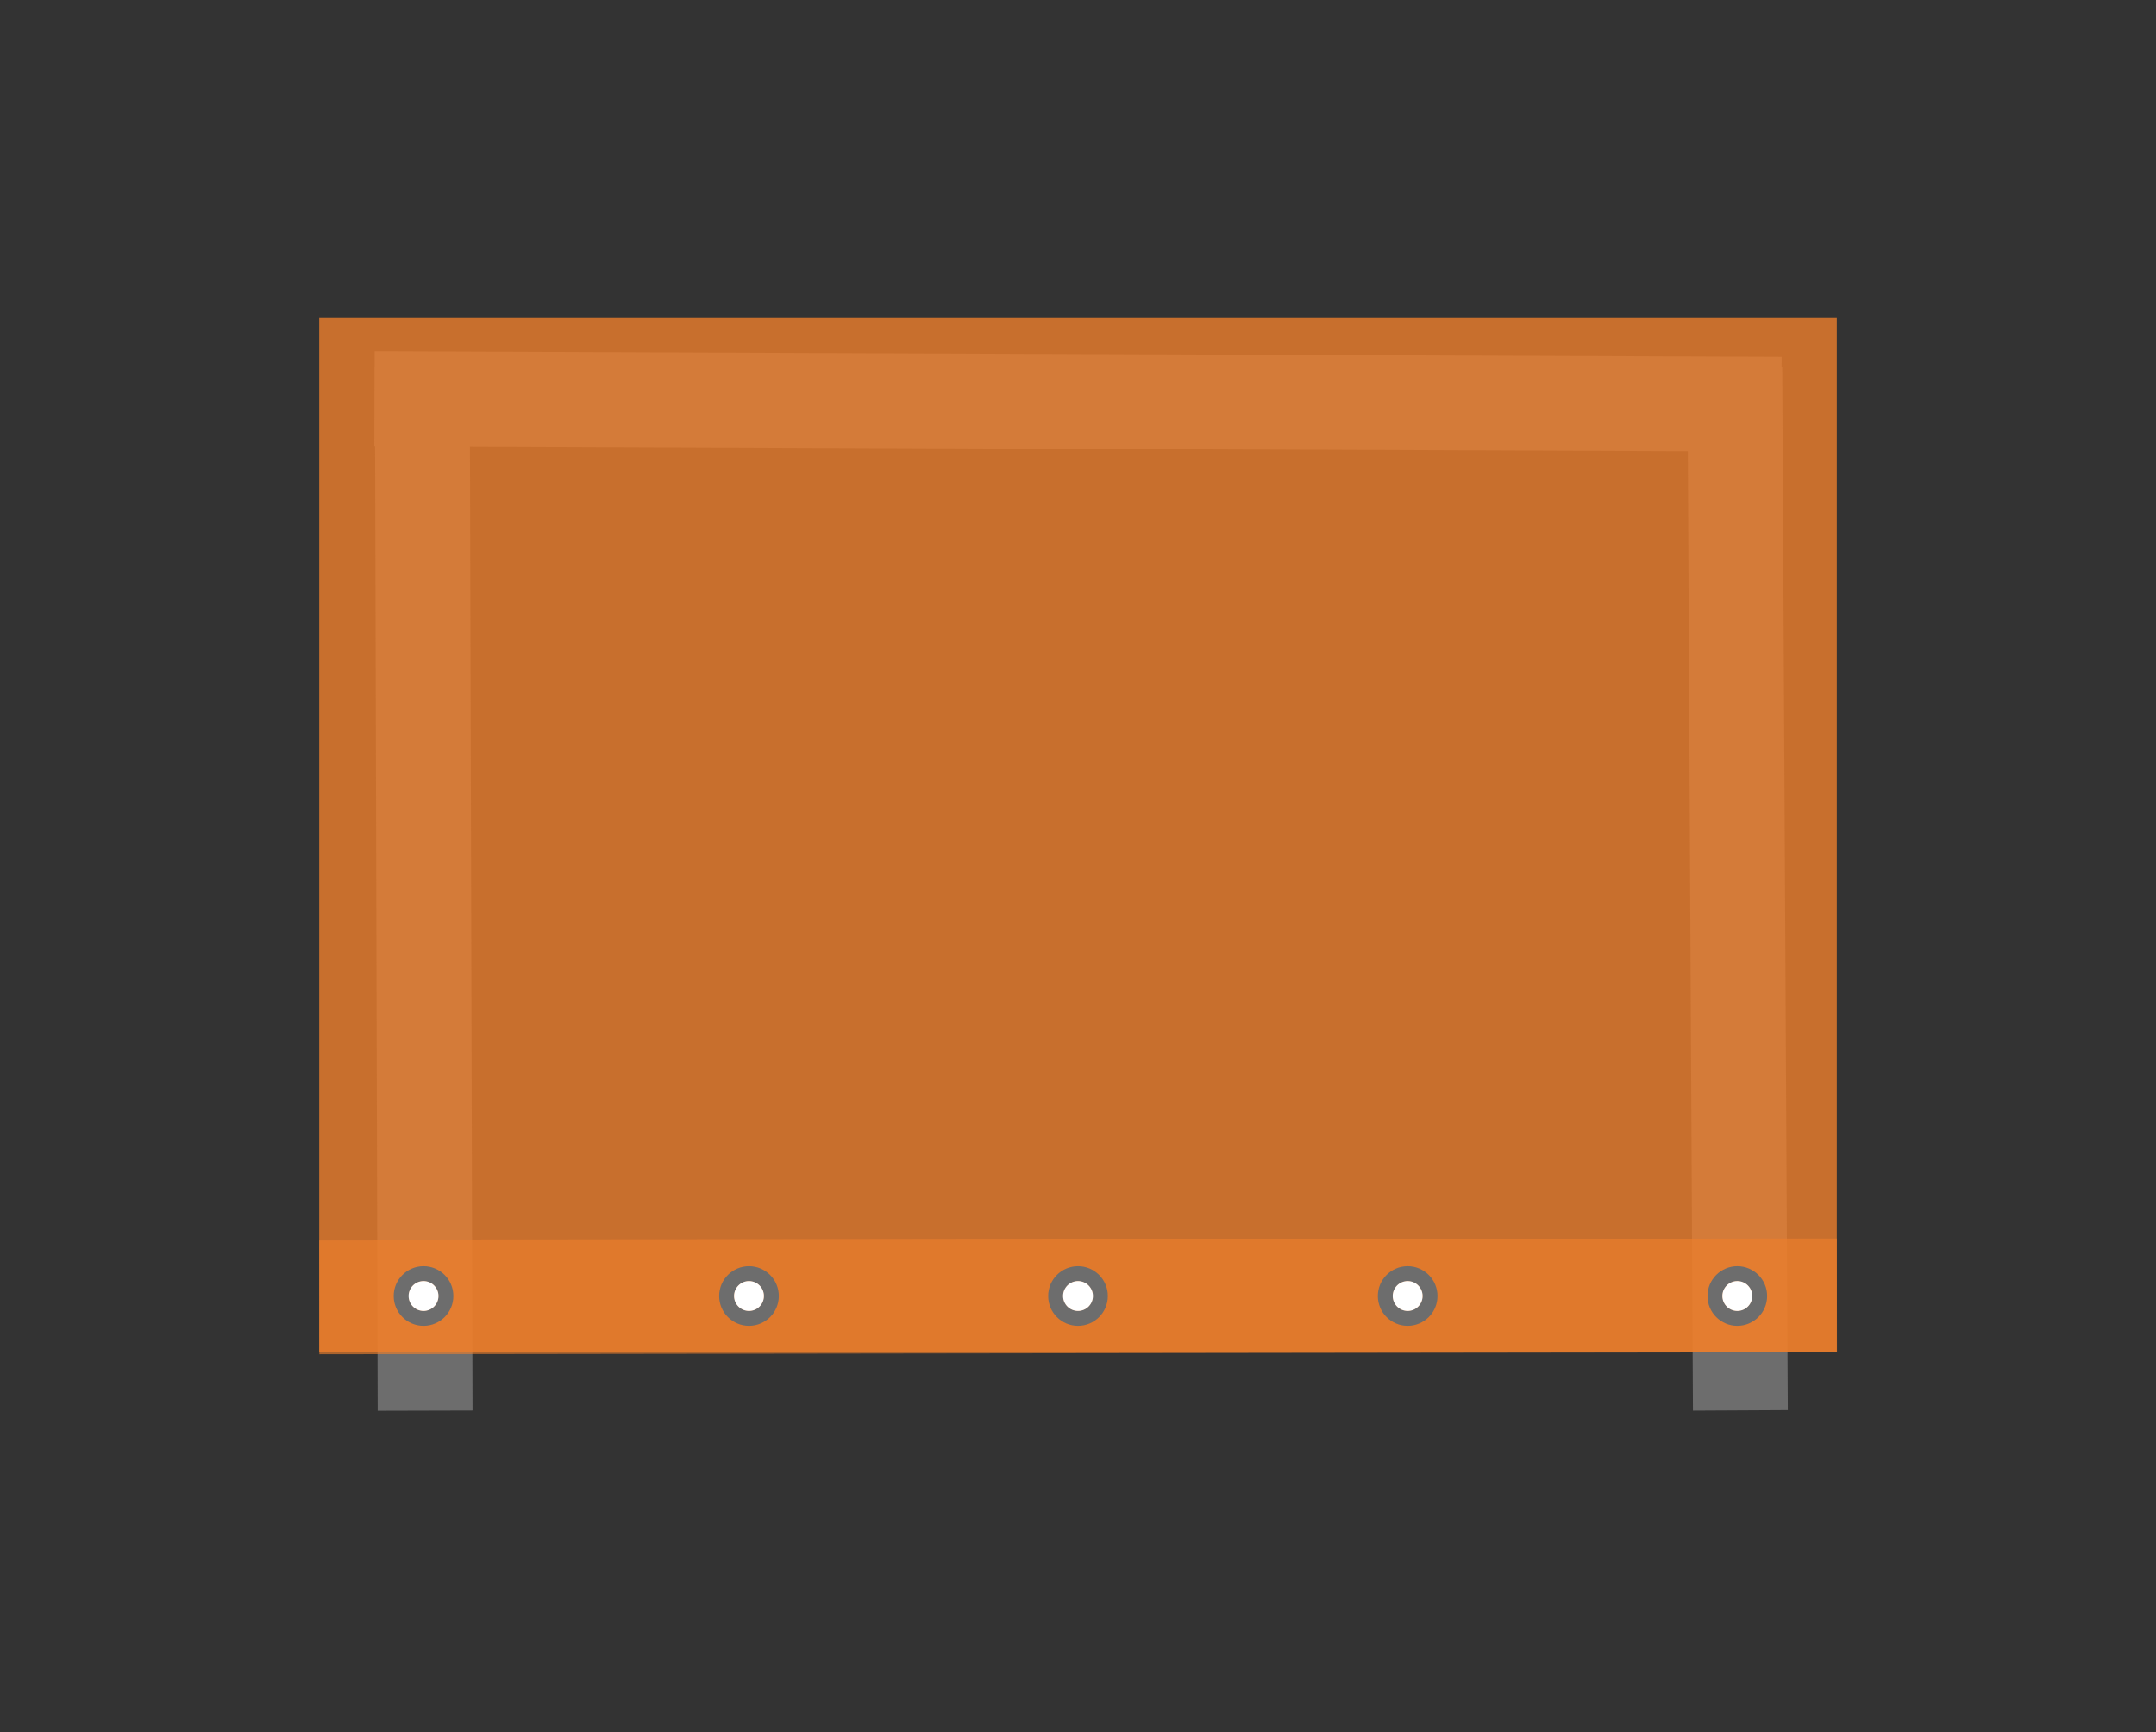 <svg xmlns="http://www.w3.org/2000/svg" xmlns:xlink="http://www.w3.org/1999/xlink" width="681" zoomAndPan="magnify" viewBox="0 0 510.75 410.25" height="547" preserveAspectRatio="xMidYMid meet" version="1.0"><rect x="0" y="0" width="510.75" height="410.25" fill="#333333" stroke="none"/><defs><filter x="0%" y="0%" width="100%" height="100%" id="afcbec2799"><feColorMatrix values="0 0 0 0 1 0 0 0 0 1 0 0 0 0 1 0 0 0 1 0" color-interpolation-filters="sRGB"/></filter><clipPath id="b024ab31ce"><path d="M 283 0 L 510.16 0 L 510.16 409.5 L 283 409.5 Z M 283 0 " clip-rule="nonzero"/></clipPath><clipPath id="81121639ee"><path d="M 0.34 0 L 510.16 0 L 510.16 223 L 0.34 223 Z M 0.34 0 " clip-rule="nonzero"/></clipPath><clipPath id="f413a84064"><path d="M 0.34 0 L 228 0 L 228 409.5 L 0.34 409.5 Z M 0.34 0 " clip-rule="nonzero"/></clipPath><mask id="32768321b6"><g filter="url(#afcbec2799)"><rect x="-51.075" width="612.9" fill="#000000" y="-41.025" height="492.3" fill-opacity="0.8"/></g></mask><clipPath id="748d0e883f"><path d="M 0.617 0.332 L 360.133 0.332 L 360.133 245.773 L 0.617 245.773 Z M 0.617 0.332 " clip-rule="nonzero"/></clipPath><clipPath id="01ae3c4271"><rect x="0" width="361" y="0" height="248"/></clipPath><mask id="26b432f975"><g filter="url(#afcbec2799)"><rect x="-51.075" width="612.9" fill="#000000" y="-41.025" height="492.3" fill-opacity="0.647"/></g></mask><clipPath id="ed40c3edf5"><path d="M 0.422 0.5 L 469.008 0.5 L 469.008 109.5 L 0.422 109.5 Z M 0.422 0.5 " clip-rule="nonzero"/></clipPath><clipPath id="fa9769e2e3"><rect x="0" width="470" y="0" height="110"/></clipPath><clipPath id="c67c074cf6"><path d="M 404.484 299.883 L 418.645 299.883 L 418.645 314.047 L 404.484 314.047 Z M 404.484 299.883 " clip-rule="nonzero"/></clipPath><clipPath id="cc51571540"><path d="M 411.562 299.898 C 407.66 299.898 404.5 303.062 404.5 306.965 C 404.5 310.867 407.66 314.031 411.562 314.031 C 415.465 314.031 418.629 310.867 418.629 306.965 C 418.629 303.062 415.465 299.898 411.562 299.898 Z M 411.562 310.469 C 409.629 310.469 408.062 308.898 408.062 306.965 C 408.062 305.031 409.629 303.461 411.562 303.461 C 413.5 303.461 415.066 305.031 415.066 306.965 C 415.066 308.898 413.5 310.469 411.562 310.469 Z M 411.562 310.469 " clip-rule="nonzero"/></clipPath><clipPath id="197a73ce24"><path d="M 408.023 303.426 L 415.102 303.426 L 415.102 310.504 L 408.023 310.504 Z M 408.023 303.426 " clip-rule="nonzero"/></clipPath><clipPath id="13648e315d"><path d="M 411.562 303.426 C 409.609 303.426 408.023 305.012 408.023 306.965 C 408.023 308.918 409.609 310.504 411.562 310.504 C 413.52 310.504 415.102 308.918 415.102 306.965 C 415.102 305.012 413.52 303.426 411.562 303.426 " clip-rule="nonzero"/></clipPath><clipPath id="58aa1f352c"><path d="M 93.25 299.883 L 107.414 299.883 L 107.414 314.047 L 93.25 314.047 Z M 93.25 299.883 " clip-rule="nonzero"/></clipPath><clipPath id="ba4714b26c"><path d="M 100.332 299.898 C 96.43 299.898 93.266 303.062 93.266 306.965 C 93.266 310.867 96.43 314.031 100.332 314.031 C 104.234 314.031 107.398 310.867 107.398 306.965 C 107.398 303.062 104.234 299.898 100.332 299.898 Z M 100.332 310.469 C 98.398 310.469 96.828 308.898 96.828 306.965 C 96.828 305.031 98.398 303.461 100.332 303.461 C 102.266 303.461 103.836 305.031 103.836 306.965 C 103.836 308.898 102.266 310.469 100.332 310.469 Z M 100.332 310.469 " clip-rule="nonzero"/></clipPath><clipPath id="80b3af3330"><path d="M 96.793 303.426 L 103.871 303.426 L 103.871 310.504 L 96.793 310.504 Z M 96.793 303.426 " clip-rule="nonzero"/></clipPath><clipPath id="ff19144a29"><path d="M 100.332 303.426 C 98.379 303.426 96.793 305.012 96.793 306.965 C 96.793 308.918 98.379 310.504 100.332 310.504 C 102.285 310.504 103.871 308.918 103.871 306.965 C 103.871 305.012 102.285 303.426 100.332 303.426 " clip-rule="nonzero"/></clipPath><clipPath id="4319e2ee59"><path d="M 248.293 299.883 L 262.457 299.883 L 262.457 314.047 L 248.293 314.047 Z M 248.293 299.883 " clip-rule="nonzero"/></clipPath><clipPath id="51ca1343e9"><path d="M 255.375 299.898 C 251.473 299.898 248.309 303.062 248.309 306.965 C 248.309 310.867 251.473 314.031 255.375 314.031 C 259.277 314.031 262.441 310.867 262.441 306.965 C 262.441 303.062 259.277 299.898 255.375 299.898 Z M 255.375 310.469 C 253.441 310.469 251.871 308.898 251.871 306.965 C 251.871 305.031 253.441 303.461 255.375 303.461 C 257.309 303.461 258.879 305.031 258.879 306.965 C 258.879 308.898 257.309 310.469 255.375 310.469 Z M 255.375 310.469 " clip-rule="nonzero"/></clipPath><clipPath id="47b207c046"><path d="M 251.836 303.426 L 258.914 303.426 L 258.914 310.504 L 251.836 310.504 Z M 251.836 303.426 " clip-rule="nonzero"/></clipPath><clipPath id="47087df9aa"><path d="M 255.375 303.426 C 253.422 303.426 251.836 305.012 251.836 306.965 C 251.836 308.918 253.422 310.504 255.375 310.504 C 257.328 310.504 258.914 308.918 258.914 306.965 C 258.914 305.012 257.328 303.426 255.375 303.426 " clip-rule="nonzero"/></clipPath><clipPath id="b35b9450da"><path d="M 326.391 299.883 L 340.551 299.883 L 340.551 314.047 L 326.391 314.047 Z M 326.391 299.883 " clip-rule="nonzero"/></clipPath><clipPath id="b98efe8a33"><path d="M 333.469 299.898 C 329.566 299.898 326.402 303.062 326.402 306.965 C 326.402 310.867 329.566 314.031 333.469 314.031 C 337.371 314.031 340.535 310.867 340.535 306.965 C 340.535 303.062 337.371 299.898 333.469 299.898 Z M 333.469 310.469 C 331.535 310.469 329.965 308.898 329.965 306.965 C 329.965 305.031 331.535 303.461 333.469 303.461 C 335.406 303.461 336.973 305.031 336.973 306.965 C 336.973 308.898 335.406 310.469 333.469 310.469 Z M 333.469 310.469 " clip-rule="nonzero"/></clipPath><clipPath id="005c899b3d"><path d="M 329.93 303.426 L 337.008 303.426 L 337.008 310.504 L 329.93 310.504 Z M 329.93 303.426 " clip-rule="nonzero"/></clipPath><clipPath id="85d143dfdd"><path d="M 333.469 303.426 C 331.516 303.426 329.93 305.012 329.93 306.965 C 329.93 308.918 331.516 310.504 333.469 310.504 C 335.426 310.504 337.008 308.918 337.008 306.965 C 337.008 305.012 335.426 303.426 333.469 303.426 " clip-rule="nonzero"/></clipPath><clipPath id="df37188a06"><path d="M 170.355 299.883 L 184.516 299.883 L 184.516 314.047 L 170.355 314.047 Z M 170.355 299.883 " clip-rule="nonzero"/></clipPath><clipPath id="d24ed894a8"><path d="M 177.434 299.898 C 173.531 299.898 170.367 303.062 170.367 306.965 C 170.367 310.867 173.531 314.031 177.434 314.031 C 181.336 314.031 184.5 310.867 184.5 306.965 C 184.5 303.062 181.336 299.898 177.434 299.898 Z M 177.434 310.469 C 175.5 310.469 173.93 308.898 173.93 306.965 C 173.93 305.031 175.5 303.461 177.434 303.461 C 179.371 303.461 180.938 305.031 180.938 306.965 C 180.938 308.898 179.371 310.469 177.434 310.469 Z M 177.434 310.469 " clip-rule="nonzero"/></clipPath><clipPath id="1a20901d49"><path d="M 173.895 303.426 L 180.973 303.426 L 180.973 310.504 L 173.895 310.504 Z M 173.895 303.426 " clip-rule="nonzero"/></clipPath><clipPath id="6bf94776d6"><path d="M 177.434 303.426 C 175.48 303.426 173.895 305.012 173.895 306.965 C 173.895 308.918 175.48 310.504 177.434 310.504 C 179.391 310.504 180.973 308.918 180.973 306.965 C 180.973 305.012 179.391 303.426 177.434 303.426 " clip-rule="nonzero"/></clipPath></defs><g clip-path="url(#b024ab31ce)"><path stroke-linecap="butt" transform="matrix(-0.004, -0.75, 0.749, -0.004, 401.055, 334.119)" fill="none" stroke-linejoin="miter" d="M -0.002 14.999 L 329.548 14.999 " stroke="#6d6d6d" stroke-width="30" stroke-opacity="1" stroke-miterlimit="4"/></g><g clip-path="url(#81121639ee)"><path stroke-linecap="butt" transform="matrix(-0.749, -0.003, 0.003, -0.749, 421.977, 106.992)" fill="none" stroke-linejoin="miter" d="M 0.001 14.999 L 445.006 14.998 " stroke="#6d6d6d" stroke-width="30" stroke-opacity="1" stroke-miterlimit="4"/></g><g clip-path="url(#f413a84064)"><path stroke-linecap="butt" transform="matrix(-0.002, -0.75, 0.749, -0.002, 89.47, 334.151)" fill="none" stroke-linejoin="miter" d="M -0.001 14.998 L 329.629 14.998 " stroke="#6d6d6d" stroke-width="30" stroke-opacity="1" stroke-miterlimit="4"/></g><g mask="url(#32768321b6)"><g transform="matrix(1, 0, 0, 1, 75, 75)"><g clip-path="url(#01ae3c4271)"><g clip-path="url(#748d0e883f)"><path fill="#ed7e2c" d="M 0.617 0.332 L 360.133 0.332 L 360.133 245.254 L 0.617 245.254 Z M 0.617 0.332 " fill-opacity="1" fill-rule="nonzero"/></g></g></g></g><g mask="url(#26b432f975)"><g transform="matrix(1, 0, 0, 1, 21, 252)"><g clip-path="url(#fa9769e2e3)"><g clip-path="url(#ed40c3edf5)"><path stroke-linecap="butt" transform="matrix(0.749, -0.001, 0.001, 0.749, 54.616, 41.808)" fill="none" stroke-linejoin="miter" d="M 0.001 17.999 L 480.003 18.001 " stroke="#ed7e2c" stroke-width="36" stroke-opacity="1" stroke-miterlimit="4"/></g></g></g></g><g clip-path="url(#c67c074cf6)"><g clip-path="url(#cc51571540)"><path fill="#6d6d6d" d="M 404.426 299.828 L 418.703 299.828 L 418.703 314.102 L 404.426 314.102 Z M 404.426 299.828 " fill-opacity="1" fill-rule="nonzero"/></g></g><g clip-path="url(#197a73ce24)"><g clip-path="url(#13648e315d)"><path fill="#ffffff" d="M 408.023 303.426 L 415.102 303.426 L 415.102 310.504 L 408.023 310.504 Z M 408.023 303.426 " fill-opacity="1" fill-rule="nonzero"/></g></g><g clip-path="url(#58aa1f352c)"><g clip-path="url(#ba4714b26c)"><path fill="#6d6d6d" d="M 93.195 299.828 L 107.469 299.828 L 107.469 314.102 L 93.195 314.102 Z M 93.195 299.828 " fill-opacity="1" fill-rule="nonzero"/></g></g><g clip-path="url(#80b3af3330)"><g clip-path="url(#ff19144a29)"><path fill="#ffffff" d="M 96.793 303.426 L 103.871 303.426 L 103.871 310.504 L 96.793 310.504 Z M 96.793 303.426 " fill-opacity="1" fill-rule="nonzero"/></g></g><g clip-path="url(#4319e2ee59)"><g clip-path="url(#51ca1343e9)"><path fill="#6d6d6d" d="M 248.238 299.828 L 262.512 299.828 L 262.512 314.102 L 248.238 314.102 Z M 248.238 299.828 " fill-opacity="1" fill-rule="nonzero"/></g></g><g clip-path="url(#47b207c046)"><g clip-path="url(#47087df9aa)"><path fill="#ffffff" d="M 251.836 303.426 L 258.914 303.426 L 258.914 310.504 L 251.836 310.504 Z M 251.836 303.426 " fill-opacity="1" fill-rule="nonzero"/></g></g><g clip-path="url(#b35b9450da)"><g clip-path="url(#b98efe8a33)"><path fill="#6d6d6d" d="M 326.332 299.828 L 340.609 299.828 L 340.609 314.102 L 326.332 314.102 Z M 326.332 299.828 " fill-opacity="1" fill-rule="nonzero"/></g></g><g clip-path="url(#005c899b3d)"><g clip-path="url(#85d143dfdd)"><path fill="#ffffff" d="M 329.93 303.426 L 337.008 303.426 L 337.008 310.504 L 329.93 310.504 Z M 329.93 303.426 " fill-opacity="1" fill-rule="nonzero"/></g></g><g clip-path="url(#df37188a06)"><g clip-path="url(#d24ed894a8)"><path fill="#6d6d6d" d="M 170.297 299.828 L 184.574 299.828 L 184.574 314.102 L 170.297 314.102 Z M 170.297 299.828 " fill-opacity="1" fill-rule="nonzero"/></g></g><g clip-path="url(#1a20901d49)"><g clip-path="url(#6bf94776d6)"><path fill="#ffffff" d="M 173.895 303.426 L 180.973 303.426 L 180.973 310.504 L 173.895 310.504 Z M 173.895 303.426 " fill-opacity="1" fill-rule="nonzero"/></g></g></svg>